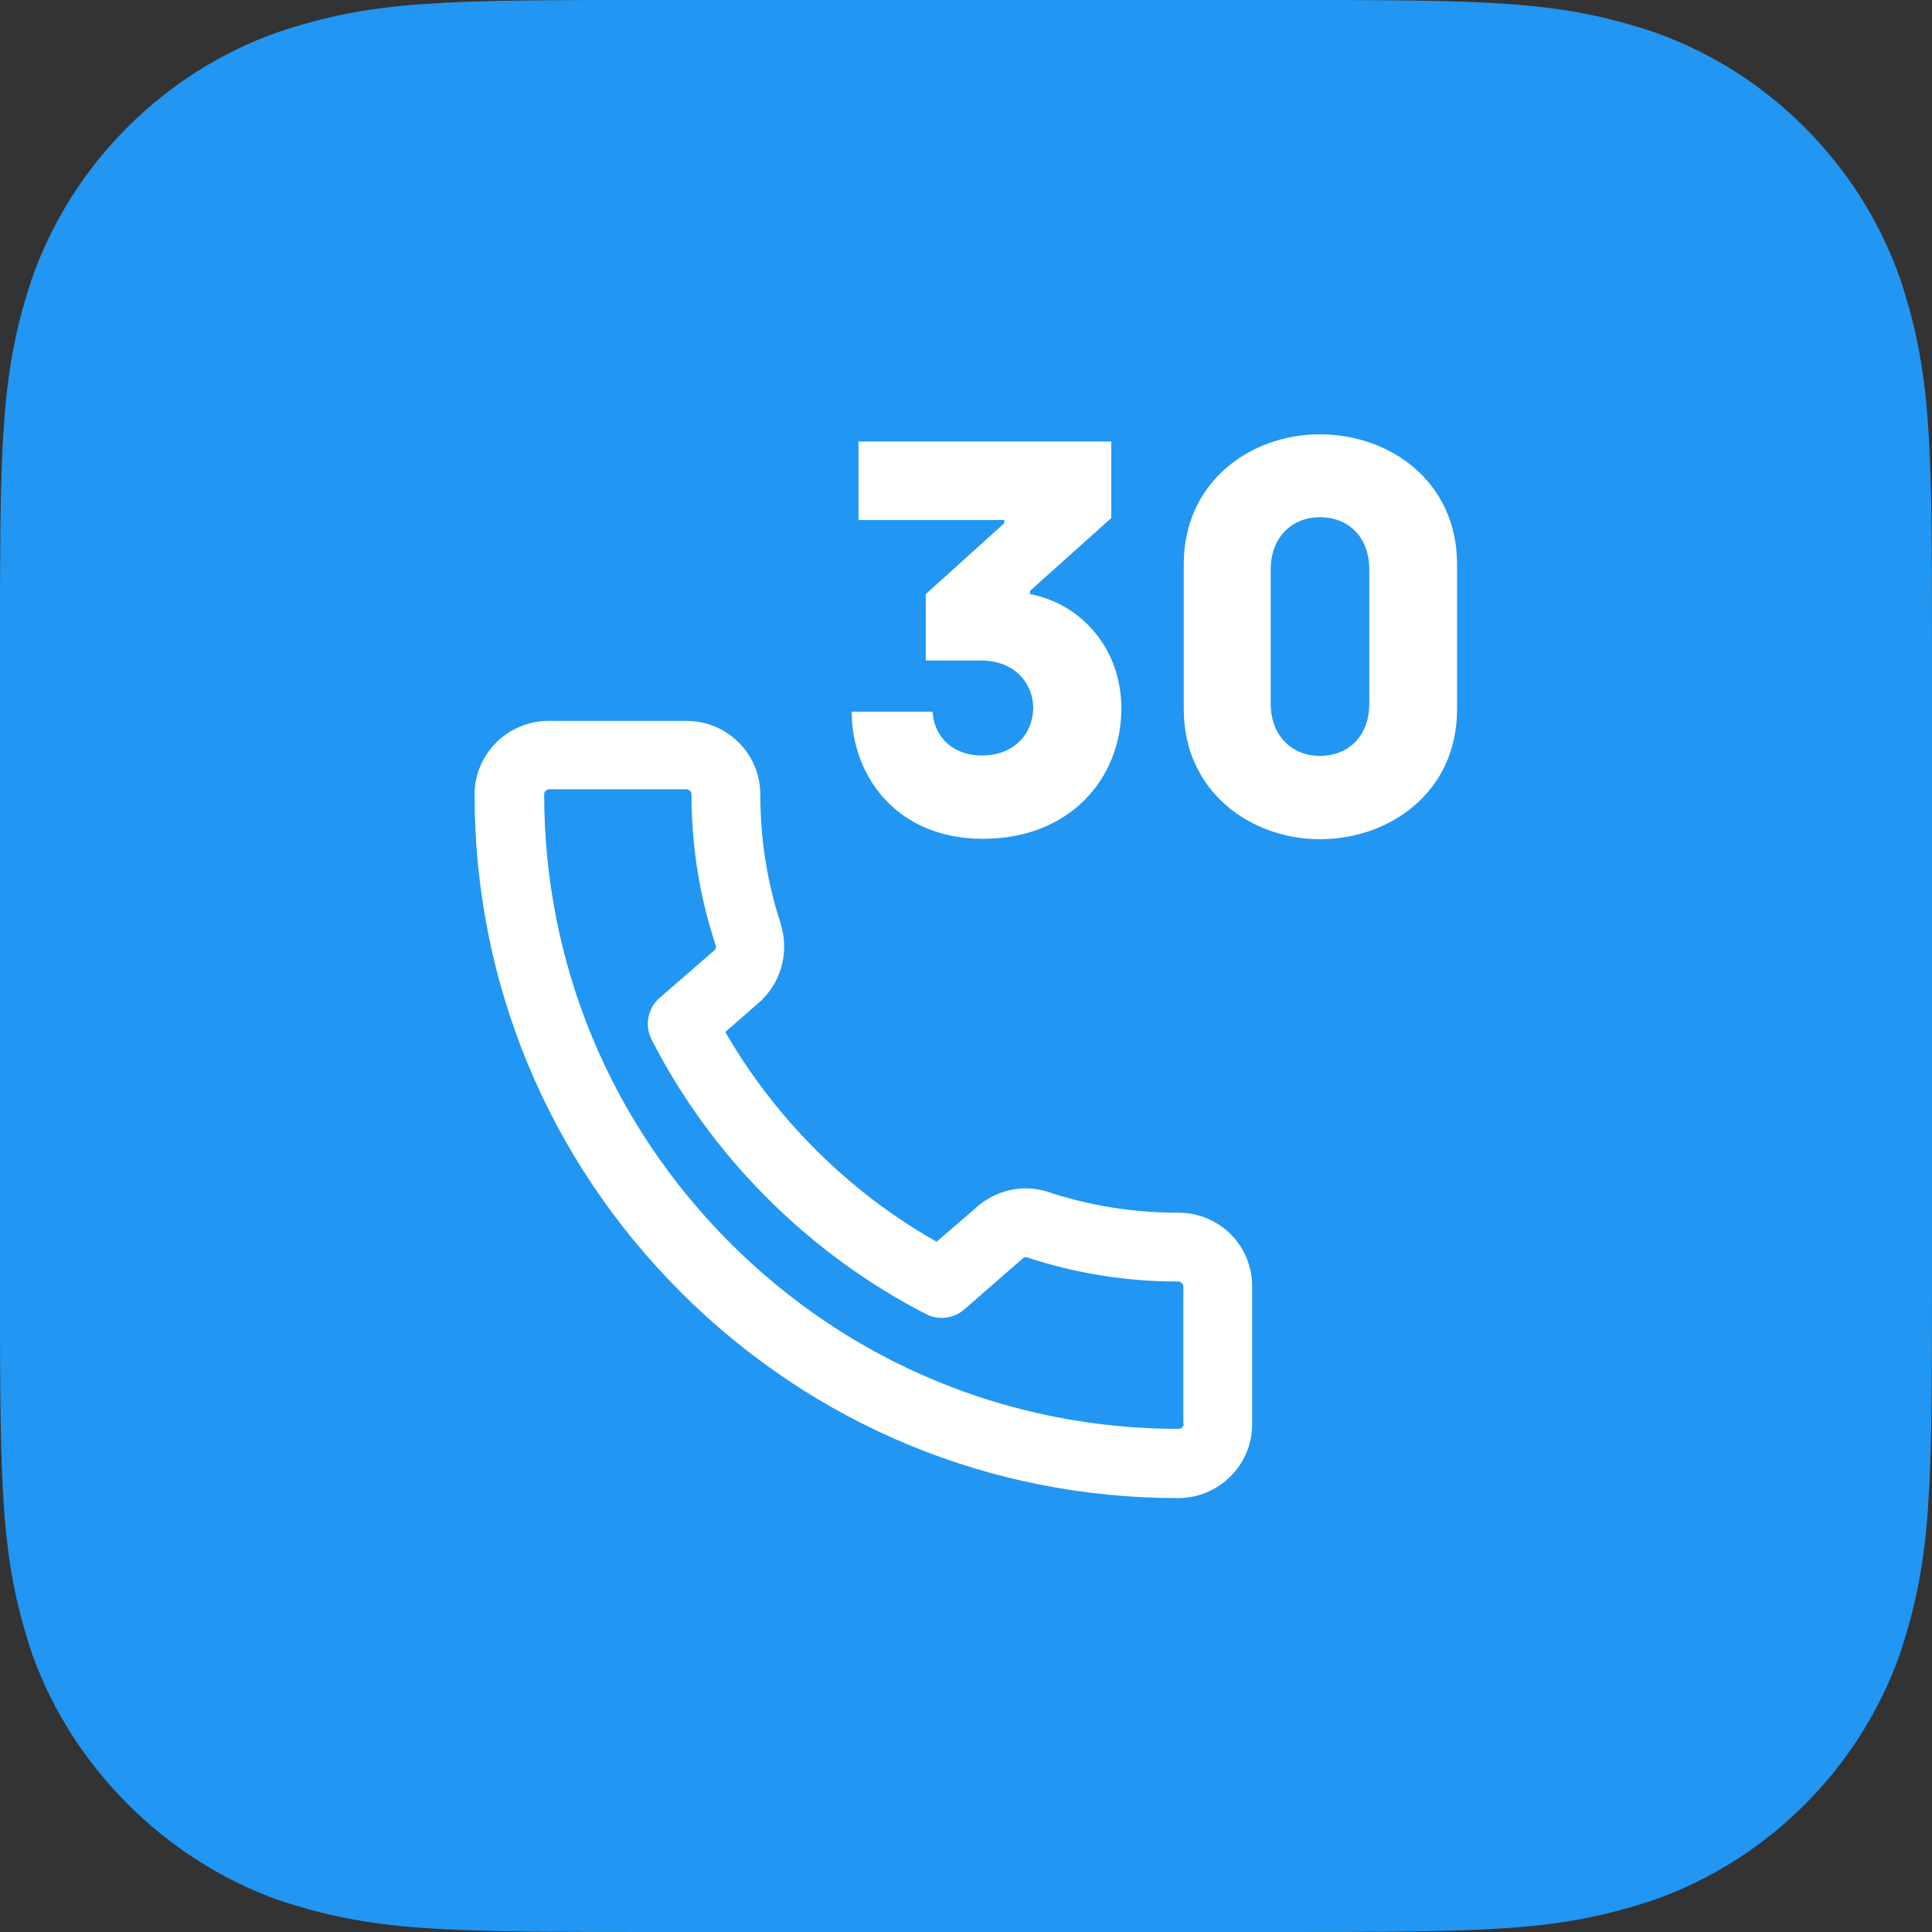 <?xml version="1.0" encoding="utf-8"?>
<!-- Generator: Adobe Illustrator 27.0.0, SVG Export Plug-In . SVG Version: 6.00 Build 0)  -->
<svg version="1.1" id="Layer_1" xmlns="http://www.w3.org/2000/svg" xmlns:xlink="http://www.w3.org/1999/xlink" x="0px" y="0px"
	 viewBox="0 0 48 48" style="enable-background:new 0 0 48 48;" xml:space="preserve">
<rect x="0" y="0" width="48" height="48" fill="#333333" stroke="none"/>
<style type="text/css">
	.st0{fill-rule:evenodd;clip-rule:evenodd;fill:#2196F2;}
	.st1{fill:#FFFFFF;}
</style>
<path class="st0" d="M31.68,48c5.32,0,7.02,0,9.42-0.8c2.83-1,5.1-3.27,6.1-6.1C48,38.7,48,37,48,31.68V16.32C48,11,48,9.3,47.2,6.9
	c-1-2.83-3.27-5.1-6.1-6.1C38.7,0,37,0,31.68,0H16.32C11,0,9.3,0,6.9,0.8c-2.83,1-5.1,3.27-6.1,6.1C0,9.3,0,11,0,16.32v15.36
	C0,37,0,38.7,0.8,41.1c1,2.8,3.3,5.1,6.1,6.1C9.3,48,11,48,16.32,48H31.68z"/>
<g>
	<path class="st1" d="M29.28,30.13c-1.1,0-2.19-0.17-3.22-0.51c-0.64-0.22-1.36-0.05-1.85,0.42l-0.94,0.81
		c-2.18-1.23-4.01-3.06-5.25-5.21l0.88-0.77c0.02-0.01,0.03-0.03,0.04-0.04c0.49-0.49,0.66-1.2,0.46-1.86c0,0,0-0.01,0-0.01
		c-0.34-1.03-0.51-2.12-0.51-3.22c0-1.01-0.82-1.83-1.84-1.83h-3.42c-1.01,0-1.84,0.82-1.84,1.83c0,4.67,1.82,9.06,5.12,12.36
		s7.69,5.12,12.36,5.12c1.01,0,1.84-0.82,1.84-1.83v-3.41C31.12,30.95,30.3,30.13,29.28,30.13z M29.41,35.38
		c0,0.06-0.06,0.12-0.12,0.12c-4.21,0-8.17-1.64-11.15-4.62s-4.62-6.94-4.62-11.15c0-0.06,0.06-0.12,0.12-0.12h3.42
		c0.06,0,0.12,0.06,0.12,0.12c0,1.29,0.2,2.55,0.6,3.75c0.01,0.04,0.01,0.08-0.02,0.12l-1.37,1.19c-0.3,0.26-0.38,0.69-0.2,1.04
		c1.48,2.9,3.9,5.32,6.82,6.82c0.31,0.16,0.69,0.11,0.95-0.12l1.4-1.22c0.02-0.01,0.03-0.03,0.04-0.04
		c0.03-0.03,0.08-0.04,0.11-0.03c0,0,0.01,0,0.01,0c1.21,0.4,2.47,0.6,3.76,0.6c0.06,0,0.12,0.06,0.12,0.12V35.38z"/>
	<path class="st1" d="M24.39,18.77c-0.73,0-1.19-0.48-1.22-1.09h-2.01c0,1.59,1.11,3.16,3.26,3.16c2.18,0,3.44-1.52,3.44-3.24
		c0-1.45-0.96-2.59-2.27-2.84v-0.08l2.02-1.81v-1.9h-6.28v1.95h3.62V13l-1.95,1.76v1.65h1.37c0.85,0,1.3,0.58,1.3,1.18
		C25.66,18.25,25.18,18.77,24.39,18.77z"/>
	<path class="st1" d="M32.79,10.79c-1.7,0-3.38,1.16-3.38,3.23v3.6c0,2.06,1.68,3.23,3.38,3.23c1.73,0,3.41-1.16,3.41-3.23v-3.6
		C36.2,11.95,34.52,10.79,32.79,10.79z M34.02,17.48c0,0.8-0.51,1.3-1.23,1.3c-0.69,0-1.22-0.5-1.22-1.3v-3.33
		c0-0.8,0.53-1.3,1.22-1.3c0.72,0,1.23,0.5,1.23,1.3V17.48z"/>
</g>
</svg>
